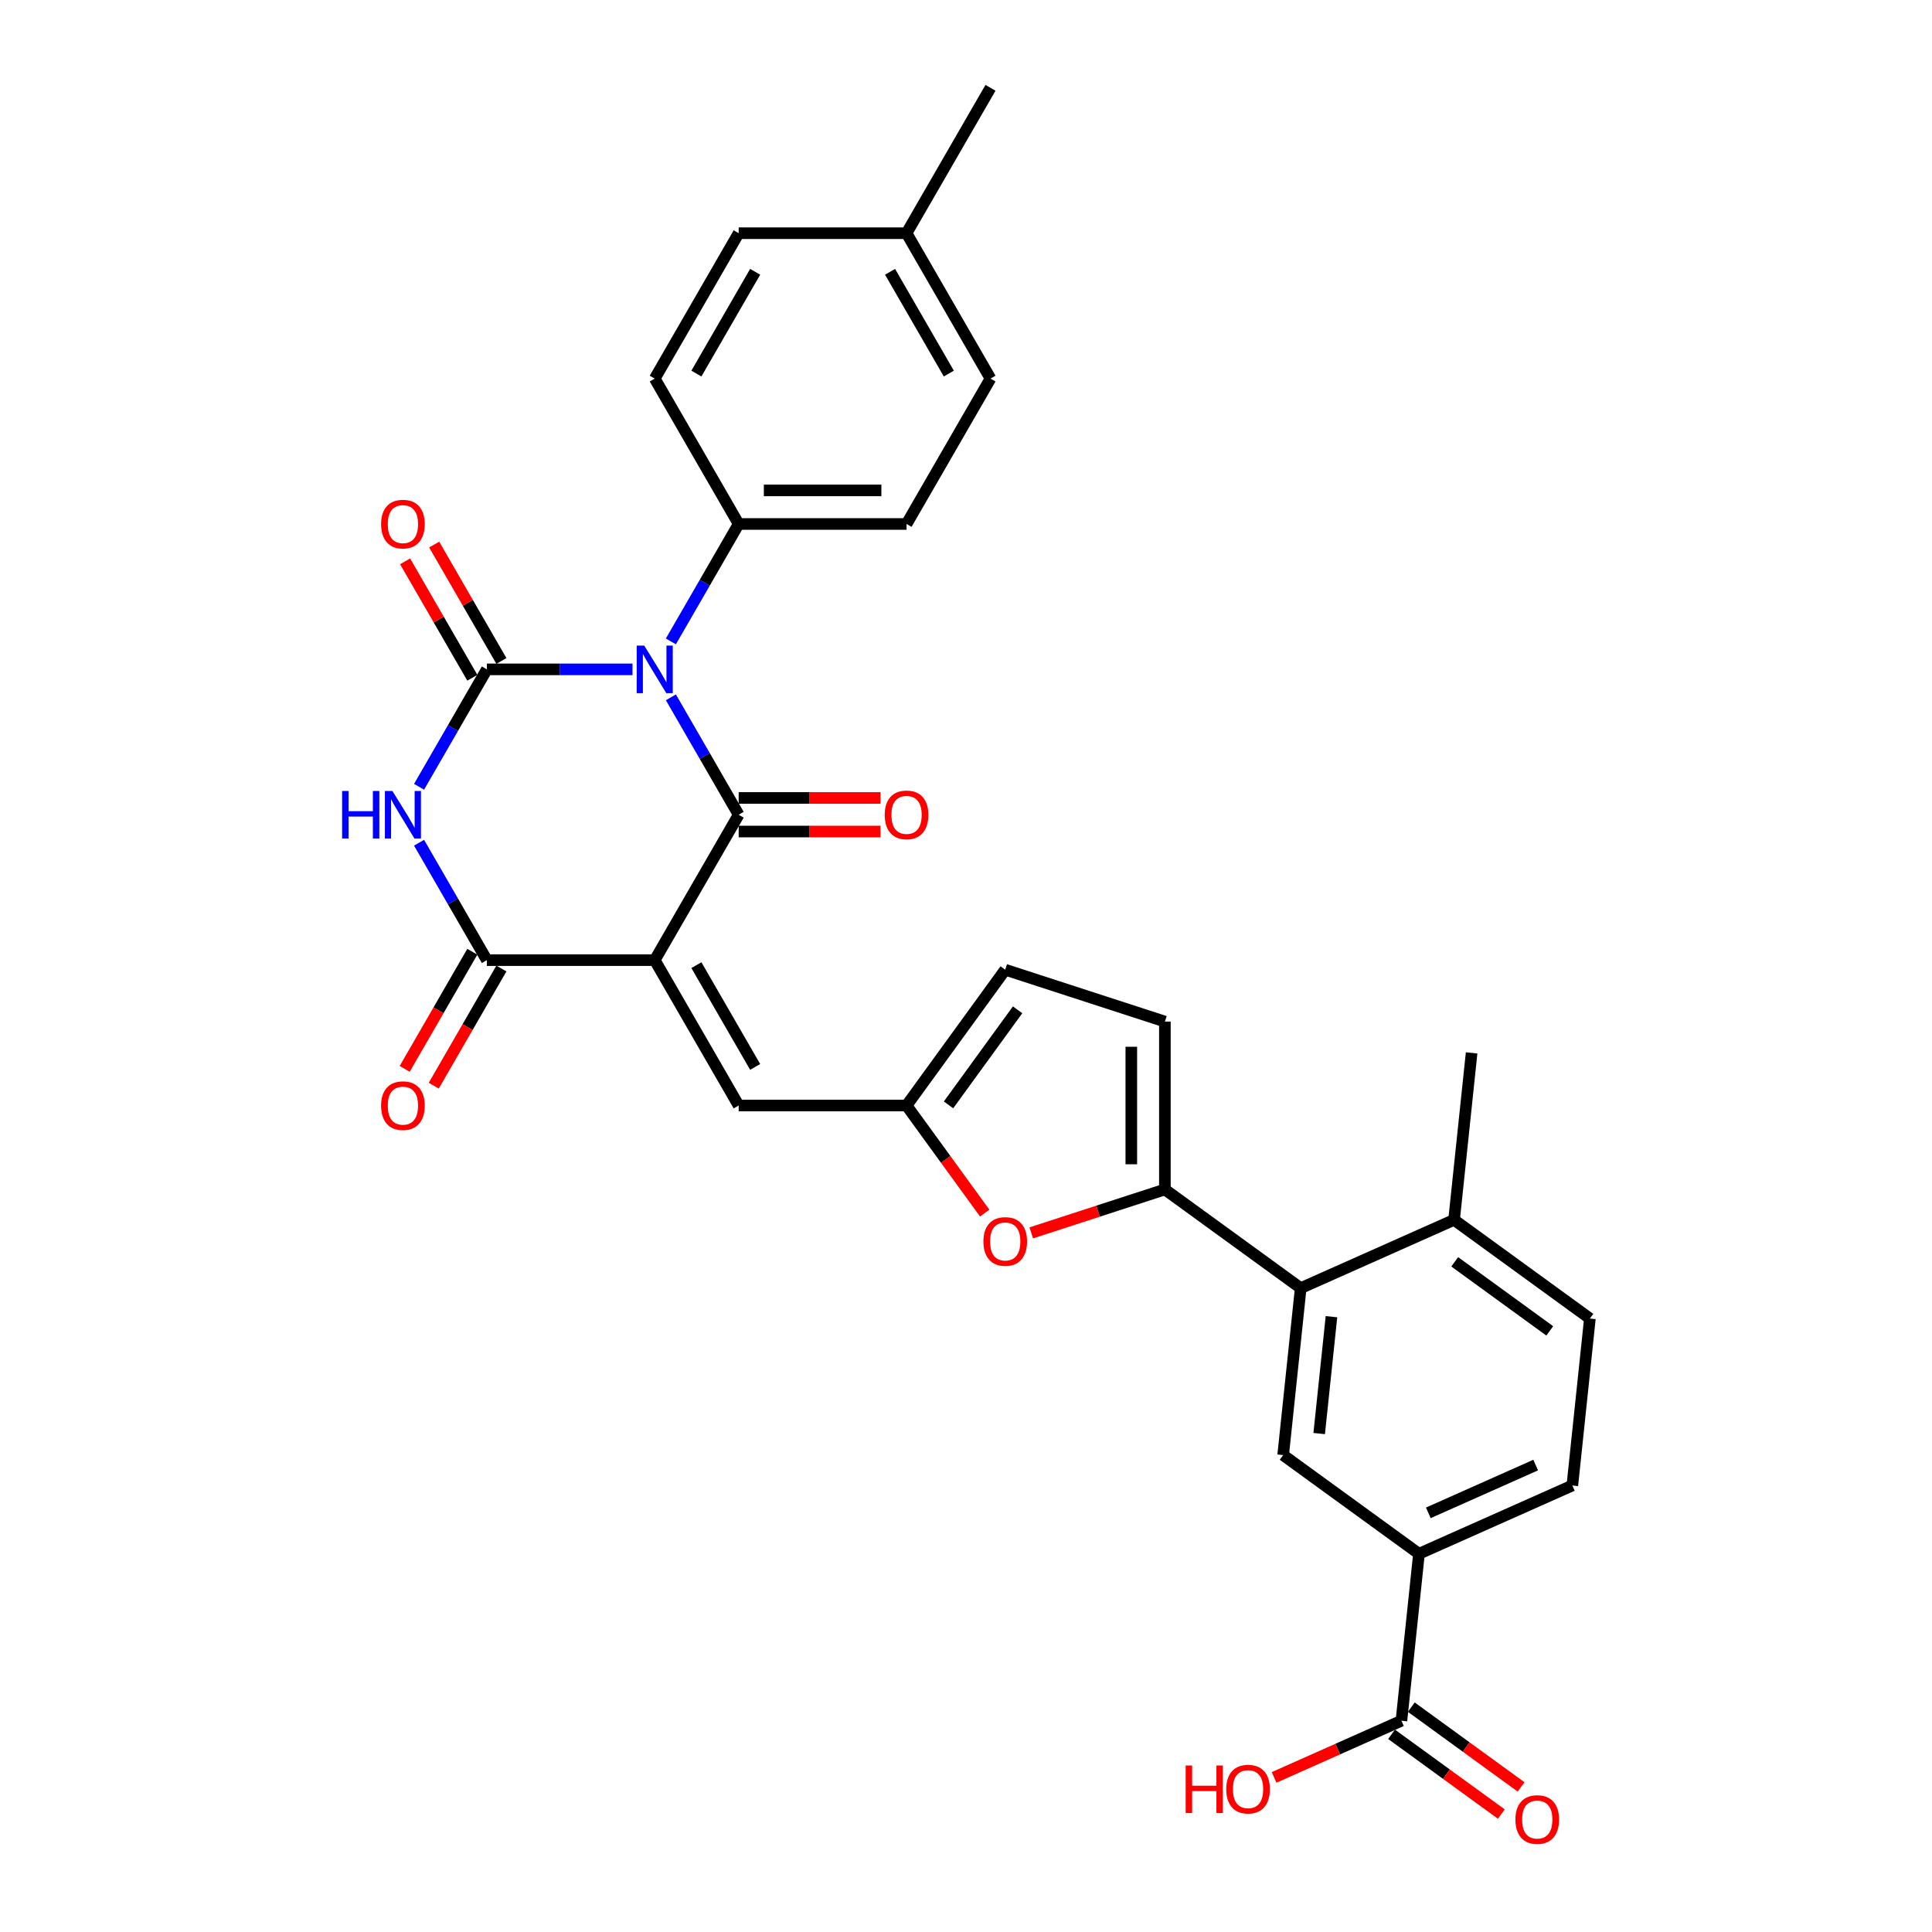 <?xml version='1.0' encoding='iso-8859-1'?>
<svg version='1.1' baseProfile='full'
              xmlns='http://www.w3.org/2000/svg'
                      xmlns:rdkit='http://www.rdkit.org/xml'
                      xmlns:xlink='http://www.w3.org/1999/xlink'
                  xml:space='preserve'
width='1000px' height='1000px' viewBox='0 0 1000 1000'>
<!-- END OF HEADER -->
<rect style='opacity:1.0;fill:#FFFFFF;stroke:none' width='1000' height='1000' x='0' y='0'> </rect>
<path class='bond-1' d='M 347.249,360.937 L 364.793,391.325' style='fill:none;fill-rule:evenodd;stroke:#0000FF;stroke-width:6px;stroke-linecap:butt;stroke-linejoin:miter;stroke-opacity:1' />
<path class='bond-1' d='M 364.793,391.325 L 382.337,421.713' style='fill:none;fill-rule:evenodd;stroke:#000000;stroke-width:6px;stroke-linecap:butt;stroke-linejoin:miter;stroke-opacity:1' />
<path class='bond-2' d='M 327.386,346.461 L 289.692,346.461' style='fill:none;fill-rule:evenodd;stroke:#0000FF;stroke-width:6px;stroke-linecap:butt;stroke-linejoin:miter;stroke-opacity:1' />
<path class='bond-2' d='M 289.692,346.461 L 251.998,346.461' style='fill:none;fill-rule:evenodd;stroke:#000000;stroke-width:6px;stroke-linecap:butt;stroke-linejoin:miter;stroke-opacity:1' />
<path class='bond-12' d='M 347.249,331.985 L 364.793,301.597' style='fill:none;fill-rule:evenodd;stroke:#0000FF;stroke-width:6px;stroke-linecap:butt;stroke-linejoin:miter;stroke-opacity:1' />
<path class='bond-12' d='M 364.793,301.597 L 382.337,271.209' style='fill:none;fill-rule:evenodd;stroke:#000000;stroke-width:6px;stroke-linecap:butt;stroke-linejoin:miter;stroke-opacity:1' />
<path class='bond-0' d='M 338.891,496.964 L 382.337,421.713' style='fill:none;fill-rule:evenodd;stroke:#000000;stroke-width:6px;stroke-linecap:butt;stroke-linejoin:miter;stroke-opacity:1' />
<path class='bond-6' d='M 338.891,496.964 L 382.337,572.216' style='fill:none;fill-rule:evenodd;stroke:#000000;stroke-width:6px;stroke-linecap:butt;stroke-linejoin:miter;stroke-opacity:1' />
<path class='bond-6' d='M 360.458,499.563 L 390.87,552.239' style='fill:none;fill-rule:evenodd;stroke:#000000;stroke-width:6px;stroke-linecap:butt;stroke-linejoin:miter;stroke-opacity:1' />
<path class='bond-31' d='M 338.891,496.964 L 251.998,496.964' style='fill:none;fill-rule:evenodd;stroke:#000000;stroke-width:6px;stroke-linecap:butt;stroke-linejoin:miter;stroke-opacity:1' />
<path class='bond-17' d='M 382.337,430.402 L 419.049,430.402' style='fill:none;fill-rule:evenodd;stroke:#000000;stroke-width:6px;stroke-linecap:butt;stroke-linejoin:miter;stroke-opacity:1' />
<path class='bond-17' d='M 419.049,430.402 L 455.762,430.402' style='fill:none;fill-rule:evenodd;stroke:#FF0000;stroke-width:6px;stroke-linecap:butt;stroke-linejoin:miter;stroke-opacity:1' />
<path class='bond-17' d='M 382.337,413.023 L 419.049,413.023' style='fill:none;fill-rule:evenodd;stroke:#000000;stroke-width:6px;stroke-linecap:butt;stroke-linejoin:miter;stroke-opacity:1' />
<path class='bond-17' d='M 419.049,413.023 L 455.762,413.023' style='fill:none;fill-rule:evenodd;stroke:#FF0000;stroke-width:6px;stroke-linecap:butt;stroke-linejoin:miter;stroke-opacity:1' />
<path class='bond-3' d='M 251.998,346.461 L 234.453,376.849' style='fill:none;fill-rule:evenodd;stroke:#000000;stroke-width:6px;stroke-linecap:butt;stroke-linejoin:miter;stroke-opacity:1' />
<path class='bond-3' d='M 234.453,376.849 L 216.909,407.236' style='fill:none;fill-rule:evenodd;stroke:#0000FF;stroke-width:6px;stroke-linecap:butt;stroke-linejoin:miter;stroke-opacity:1' />
<path class='bond-16' d='M 259.523,342.116 L 242.129,311.989' style='fill:none;fill-rule:evenodd;stroke:#000000;stroke-width:6px;stroke-linecap:butt;stroke-linejoin:miter;stroke-opacity:1' />
<path class='bond-16' d='M 242.129,311.989 L 224.735,281.863' style='fill:none;fill-rule:evenodd;stroke:#FF0000;stroke-width:6px;stroke-linecap:butt;stroke-linejoin:miter;stroke-opacity:1' />
<path class='bond-16' d='M 244.472,350.806 L 227.079,320.679' style='fill:none;fill-rule:evenodd;stroke:#000000;stroke-width:6px;stroke-linecap:butt;stroke-linejoin:miter;stroke-opacity:1' />
<path class='bond-16' d='M 227.079,320.679 L 209.685,290.552' style='fill:none;fill-rule:evenodd;stroke:#FF0000;stroke-width:6px;stroke-linecap:butt;stroke-linejoin:miter;stroke-opacity:1' />
<path class='bond-4' d='M 216.909,436.189 L 234.453,466.577' style='fill:none;fill-rule:evenodd;stroke:#0000FF;stroke-width:6px;stroke-linecap:butt;stroke-linejoin:miter;stroke-opacity:1' />
<path class='bond-4' d='M 234.453,466.577 L 251.998,496.964' style='fill:none;fill-rule:evenodd;stroke:#000000;stroke-width:6px;stroke-linecap:butt;stroke-linejoin:miter;stroke-opacity:1' />
<path class='bond-18' d='M 244.472,492.62 L 226.968,522.938' style='fill:none;fill-rule:evenodd;stroke:#000000;stroke-width:6px;stroke-linecap:butt;stroke-linejoin:miter;stroke-opacity:1' />
<path class='bond-18' d='M 226.968,522.938 L 209.464,553.256' style='fill:none;fill-rule:evenodd;stroke:#FF0000;stroke-width:6px;stroke-linecap:butt;stroke-linejoin:miter;stroke-opacity:1' />
<path class='bond-18' d='M 259.523,501.309 L 242.019,531.627' style='fill:none;fill-rule:evenodd;stroke:#000000;stroke-width:6px;stroke-linecap:butt;stroke-linejoin:miter;stroke-opacity:1' />
<path class='bond-18' d='M 242.019,531.627 L 224.514,561.945' style='fill:none;fill-rule:evenodd;stroke:#FF0000;stroke-width:6px;stroke-linecap:butt;stroke-linejoin:miter;stroke-opacity:1' />
<path class='bond-5' d='M 602.945,615.662 L 568.359,626.9' style='fill:none;fill-rule:evenodd;stroke:#000000;stroke-width:6px;stroke-linecap:butt;stroke-linejoin:miter;stroke-opacity:1' />
<path class='bond-5' d='M 568.359,626.9 L 533.773,638.138' style='fill:none;fill-rule:evenodd;stroke:#FF0000;stroke-width:6px;stroke-linecap:butt;stroke-linejoin:miter;stroke-opacity:1' />
<path class='bond-7' d='M 602.945,615.662 L 673.243,666.737' style='fill:none;fill-rule:evenodd;stroke:#000000;stroke-width:6px;stroke-linecap:butt;stroke-linejoin:miter;stroke-opacity:1' />
<path class='bond-33' d='M 602.945,615.662 L 602.945,528.769' style='fill:none;fill-rule:evenodd;stroke:#000000;stroke-width:6px;stroke-linecap:butt;stroke-linejoin:miter;stroke-opacity:1' />
<path class='bond-33' d='M 585.566,602.628 L 585.566,541.803' style='fill:none;fill-rule:evenodd;stroke:#000000;stroke-width:6px;stroke-linecap:butt;stroke-linejoin:miter;stroke-opacity:1' />
<path class='bond-9' d='M 382.337,572.216 L 469.23,572.216' style='fill:none;fill-rule:evenodd;stroke:#000000;stroke-width:6px;stroke-linecap:butt;stroke-linejoin:miter;stroke-opacity:1' />
<path class='bond-10' d='M 673.243,666.737 L 664.16,753.154' style='fill:none;fill-rule:evenodd;stroke:#000000;stroke-width:6px;stroke-linecap:butt;stroke-linejoin:miter;stroke-opacity:1' />
<path class='bond-10' d='M 689.164,681.516 L 682.806,742.008' style='fill:none;fill-rule:evenodd;stroke:#000000;stroke-width:6px;stroke-linecap:butt;stroke-linejoin:miter;stroke-opacity:1' />
<path class='bond-19' d='M 673.243,666.737 L 752.624,631.394' style='fill:none;fill-rule:evenodd;stroke:#000000;stroke-width:6px;stroke-linecap:butt;stroke-linejoin:miter;stroke-opacity:1' />
<path class='bond-8' d='M 509.686,627.898 L 489.458,600.057' style='fill:none;fill-rule:evenodd;stroke:#FF0000;stroke-width:6px;stroke-linecap:butt;stroke-linejoin:miter;stroke-opacity:1' />
<path class='bond-8' d='M 489.458,600.057 L 469.23,572.216' style='fill:none;fill-rule:evenodd;stroke:#000000;stroke-width:6px;stroke-linecap:butt;stroke-linejoin:miter;stroke-opacity:1' />
<path class='bond-15' d='M 469.23,572.216 L 520.305,501.918' style='fill:none;fill-rule:evenodd;stroke:#000000;stroke-width:6px;stroke-linecap:butt;stroke-linejoin:miter;stroke-opacity:1' />
<path class='bond-15' d='M 490.951,571.886 L 526.703,522.678' style='fill:none;fill-rule:evenodd;stroke:#000000;stroke-width:6px;stroke-linecap:butt;stroke-linejoin:miter;stroke-opacity:1' />
<path class='bond-13' d='M 664.16,753.154 L 734.458,804.228' style='fill:none;fill-rule:evenodd;stroke:#000000;stroke-width:6px;stroke-linecap:butt;stroke-linejoin:miter;stroke-opacity:1' />
<path class='bond-11' d='M 602.945,528.769 L 520.305,501.918' style='fill:none;fill-rule:evenodd;stroke:#000000;stroke-width:6px;stroke-linecap:butt;stroke-linejoin:miter;stroke-opacity:1' />
<path class='bond-23' d='M 382.337,271.209 L 469.23,271.209' style='fill:none;fill-rule:evenodd;stroke:#000000;stroke-width:6px;stroke-linecap:butt;stroke-linejoin:miter;stroke-opacity:1' />
<path class='bond-23' d='M 395.371,253.831 L 456.196,253.831' style='fill:none;fill-rule:evenodd;stroke:#000000;stroke-width:6px;stroke-linecap:butt;stroke-linejoin:miter;stroke-opacity:1' />
<path class='bond-24' d='M 382.337,271.209 L 338.891,195.958' style='fill:none;fill-rule:evenodd;stroke:#000000;stroke-width:6px;stroke-linecap:butt;stroke-linejoin:miter;stroke-opacity:1' />
<path class='bond-14' d='M 734.458,804.228 L 725.375,890.646' style='fill:none;fill-rule:evenodd;stroke:#000000;stroke-width:6px;stroke-linecap:butt;stroke-linejoin:miter;stroke-opacity:1' />
<path class='bond-34' d='M 734.458,804.228 L 813.839,768.886' style='fill:none;fill-rule:evenodd;stroke:#000000;stroke-width:6px;stroke-linecap:butt;stroke-linejoin:miter;stroke-opacity:1' />
<path class='bond-34' d='M 739.297,783.051 L 794.863,758.311' style='fill:none;fill-rule:evenodd;stroke:#000000;stroke-width:6px;stroke-linecap:butt;stroke-linejoin:miter;stroke-opacity:1' />
<path class='bond-20' d='M 720.268,897.675 L 748.683,918.32' style='fill:none;fill-rule:evenodd;stroke:#000000;stroke-width:6px;stroke-linecap:butt;stroke-linejoin:miter;stroke-opacity:1' />
<path class='bond-20' d='M 748.683,918.32 L 777.097,938.964' style='fill:none;fill-rule:evenodd;stroke:#FF0000;stroke-width:6px;stroke-linecap:butt;stroke-linejoin:miter;stroke-opacity:1' />
<path class='bond-20' d='M 730.483,883.616 L 758.898,904.26' style='fill:none;fill-rule:evenodd;stroke:#000000;stroke-width:6px;stroke-linecap:butt;stroke-linejoin:miter;stroke-opacity:1' />
<path class='bond-20' d='M 758.898,904.26 L 787.312,924.905' style='fill:none;fill-rule:evenodd;stroke:#FF0000;stroke-width:6px;stroke-linecap:butt;stroke-linejoin:miter;stroke-opacity:1' />
<path class='bond-25' d='M 725.375,890.646 L 692.419,905.319' style='fill:none;fill-rule:evenodd;stroke:#000000;stroke-width:6px;stroke-linecap:butt;stroke-linejoin:miter;stroke-opacity:1' />
<path class='bond-25' d='M 692.419,905.319 L 659.463,919.992' style='fill:none;fill-rule:evenodd;stroke:#FF0000;stroke-width:6px;stroke-linecap:butt;stroke-linejoin:miter;stroke-opacity:1' />
<path class='bond-22' d='M 752.624,631.394 L 822.922,682.469' style='fill:none;fill-rule:evenodd;stroke:#000000;stroke-width:6px;stroke-linecap:butt;stroke-linejoin:miter;stroke-opacity:1' />
<path class='bond-22' d='M 752.954,653.115 L 802.162,688.867' style='fill:none;fill-rule:evenodd;stroke:#000000;stroke-width:6px;stroke-linecap:butt;stroke-linejoin:miter;stroke-opacity:1' />
<path class='bond-29' d='M 752.624,631.394 L 761.707,544.977' style='fill:none;fill-rule:evenodd;stroke:#000000;stroke-width:6px;stroke-linecap:butt;stroke-linejoin:miter;stroke-opacity:1' />
<path class='bond-21' d='M 813.839,768.886 L 822.922,682.469' style='fill:none;fill-rule:evenodd;stroke:#000000;stroke-width:6px;stroke-linecap:butt;stroke-linejoin:miter;stroke-opacity:1' />
<path class='bond-27' d='M 469.23,271.209 L 512.677,195.958' style='fill:none;fill-rule:evenodd;stroke:#000000;stroke-width:6px;stroke-linecap:butt;stroke-linejoin:miter;stroke-opacity:1' />
<path class='bond-26' d='M 338.891,195.958 L 382.337,120.706' style='fill:none;fill-rule:evenodd;stroke:#000000;stroke-width:6px;stroke-linecap:butt;stroke-linejoin:miter;stroke-opacity:1' />
<path class='bond-26' d='M 360.458,193.359 L 390.87,140.683' style='fill:none;fill-rule:evenodd;stroke:#000000;stroke-width:6px;stroke-linecap:butt;stroke-linejoin:miter;stroke-opacity:1' />
<path class='bond-28' d='M 382.337,120.706 L 469.23,120.706' style='fill:none;fill-rule:evenodd;stroke:#000000;stroke-width:6px;stroke-linecap:butt;stroke-linejoin:miter;stroke-opacity:1' />
<path class='bond-32' d='M 512.677,195.958 L 469.23,120.706' style='fill:none;fill-rule:evenodd;stroke:#000000;stroke-width:6px;stroke-linecap:butt;stroke-linejoin:miter;stroke-opacity:1' />
<path class='bond-32' d='M 491.109,193.359 L 460.697,140.683' style='fill:none;fill-rule:evenodd;stroke:#000000;stroke-width:6px;stroke-linecap:butt;stroke-linejoin:miter;stroke-opacity:1' />
<path class='bond-30' d='M 469.23,120.706 L 512.677,45.455' style='fill:none;fill-rule:evenodd;stroke:#000000;stroke-width:6px;stroke-linecap:butt;stroke-linejoin:miter;stroke-opacity:1' />
<path  class='atom-0' d='M 333.451 334.157
L 341.515 347.191
Q 342.314 348.477, 343.6 350.806
Q 344.886 353.134, 344.956 353.273
L 344.956 334.157
L 348.223 334.157
L 348.223 358.765
L 344.851 358.765
L 336.197 344.515
Q 335.189 342.846, 334.111 340.935
Q 333.069 339.023, 332.756 338.432
L 332.756 358.765
L 329.558 358.765
L 329.558 334.157
L 333.451 334.157
' fill='#0000FF'/>
<path  class='atom-4' d='M 177.078 409.409
L 180.415 409.409
L 180.415 419.871
L 192.997 419.871
L 192.997 409.409
L 196.334 409.409
L 196.334 434.017
L 192.997 434.017
L 192.997 422.651
L 180.415 422.651
L 180.415 434.017
L 177.078 434.017
L 177.078 409.409
' fill='#0000FF'/>
<path  class='atom-4' d='M 203.111 409.409
L 211.175 422.443
Q 211.975 423.729, 213.261 426.057
Q 214.547 428.386, 214.616 428.525
L 214.616 409.409
L 217.883 409.409
L 217.883 434.017
L 214.512 434.017
L 205.857 419.766
Q 204.849 418.098, 203.772 416.186
Q 202.729 414.275, 202.416 413.684
L 202.416 434.017
L 199.219 434.017
L 199.219 409.409
L 203.111 409.409
' fill='#0000FF'/>
<path  class='atom-9' d='M 509.009 642.583
Q 509.009 636.675, 511.928 633.373
Q 514.848 630.071, 520.305 630.071
Q 525.762 630.071, 528.681 633.373
Q 531.601 636.675, 531.601 642.583
Q 531.601 648.562, 528.646 651.968
Q 525.692 655.339, 520.305 655.339
Q 514.883 655.339, 511.928 651.968
Q 509.009 648.596, 509.009 642.583
M 520.305 652.559
Q 524.058 652.559, 526.074 650.056
Q 528.125 647.519, 528.125 642.583
Q 528.125 637.752, 526.074 635.319
Q 524.058 632.851, 520.305 632.851
Q 516.551 632.851, 514.5 635.284
Q 512.484 637.717, 512.484 642.583
Q 512.484 647.554, 514.5 650.056
Q 516.551 652.559, 520.305 652.559
' fill='#FF0000'/>
<path  class='atom-17' d='M 197.255 271.279
Q 197.255 265.37, 200.174 262.068
Q 203.094 258.766, 208.551 258.766
Q 214.008 258.766, 216.927 262.068
Q 219.847 265.37, 219.847 271.279
Q 219.847 277.257, 216.893 280.663
Q 213.938 284.035, 208.551 284.035
Q 203.129 284.035, 200.174 280.663
Q 197.255 277.292, 197.255 271.279
M 208.551 281.254
Q 212.305 281.254, 214.321 278.752
Q 216.371 276.214, 216.371 271.279
Q 216.371 266.448, 214.321 264.015
Q 212.305 261.547, 208.551 261.547
Q 204.797 261.547, 202.747 263.98
Q 200.731 266.413, 200.731 271.279
Q 200.731 276.249, 202.747 278.752
Q 204.797 281.254, 208.551 281.254
' fill='#FF0000'/>
<path  class='atom-18' d='M 457.934 421.782
Q 457.934 415.873, 460.854 412.572
Q 463.773 409.27, 469.23 409.27
Q 474.687 409.27, 477.607 412.572
Q 480.526 415.873, 480.526 421.782
Q 480.526 427.76, 477.572 431.167
Q 474.618 434.538, 469.23 434.538
Q 463.808 434.538, 460.854 431.167
Q 457.934 427.795, 457.934 421.782
M 469.23 431.757
Q 472.984 431.757, 475 429.255
Q 477.051 426.718, 477.051 421.782
Q 477.051 416.951, 475 414.518
Q 472.984 412.05, 469.23 412.05
Q 465.476 412.05, 463.426 414.483
Q 461.41 416.916, 461.41 421.782
Q 461.41 426.752, 463.426 429.255
Q 465.476 431.757, 469.23 431.757
' fill='#FF0000'/>
<path  class='atom-19' d='M 197.255 572.285
Q 197.255 566.377, 200.174 563.075
Q 203.094 559.773, 208.551 559.773
Q 214.008 559.773, 216.927 563.075
Q 219.847 566.377, 219.847 572.285
Q 219.847 578.264, 216.893 581.67
Q 213.938 585.041, 208.551 585.041
Q 203.129 585.041, 200.174 581.67
Q 197.255 578.298, 197.255 572.285
M 208.551 582.261
Q 212.305 582.261, 214.321 579.758
Q 216.371 577.221, 216.371 572.285
Q 216.371 567.454, 214.321 565.021
Q 212.305 562.553, 208.551 562.553
Q 204.797 562.553, 202.747 564.986
Q 200.731 567.419, 200.731 572.285
Q 200.731 577.256, 202.747 579.758
Q 204.797 582.261, 208.551 582.261
' fill='#FF0000'/>
<path  class='atom-21' d='M 784.377 941.79
Q 784.377 935.881, 787.297 932.579
Q 790.216 929.277, 795.673 929.277
Q 801.13 929.277, 804.05 932.579
Q 806.969 935.881, 806.969 941.79
Q 806.969 947.768, 804.015 951.174
Q 801.061 954.545, 795.673 954.545
Q 790.251 954.545, 787.297 951.174
Q 784.377 947.803, 784.377 941.79
M 795.673 951.765
Q 799.427 951.765, 801.443 949.262
Q 803.494 946.725, 803.494 941.79
Q 803.494 936.958, 801.443 934.525
Q 799.427 932.058, 795.673 932.058
Q 791.92 932.058, 789.869 934.491
Q 787.853 936.924, 787.853 941.79
Q 787.853 946.76, 789.869 949.262
Q 791.92 951.765, 795.673 951.765
' fill='#FF0000'/>
<path  class='atom-26' d='M 613.705 913.823
L 617.042 913.823
L 617.042 924.285
L 629.624 924.285
L 629.624 913.823
L 632.961 913.823
L 632.961 938.431
L 629.624 938.431
L 629.624 927.066
L 617.042 927.066
L 617.042 938.431
L 613.705 938.431
L 613.705 913.823
' fill='#FF0000'/>
<path  class='atom-26' d='M 634.698 926.058
Q 634.698 920.149, 637.618 916.847
Q 640.538 913.545, 645.995 913.545
Q 651.451 913.545, 654.371 916.847
Q 657.291 920.149, 657.291 926.058
Q 657.291 932.036, 654.336 935.442
Q 651.382 938.814, 645.995 938.814
Q 640.572 938.814, 637.618 935.442
Q 634.698 932.071, 634.698 926.058
M 645.995 936.033
Q 649.748 936.033, 651.764 933.53
Q 653.815 930.993, 653.815 926.058
Q 653.815 921.226, 651.764 918.793
Q 649.748 916.326, 645.995 916.326
Q 642.241 916.326, 640.19 918.759
Q 638.174 921.192, 638.174 926.058
Q 638.174 931.028, 640.19 933.53
Q 642.241 936.033, 645.995 936.033
' fill='#FF0000'/>
</svg>
